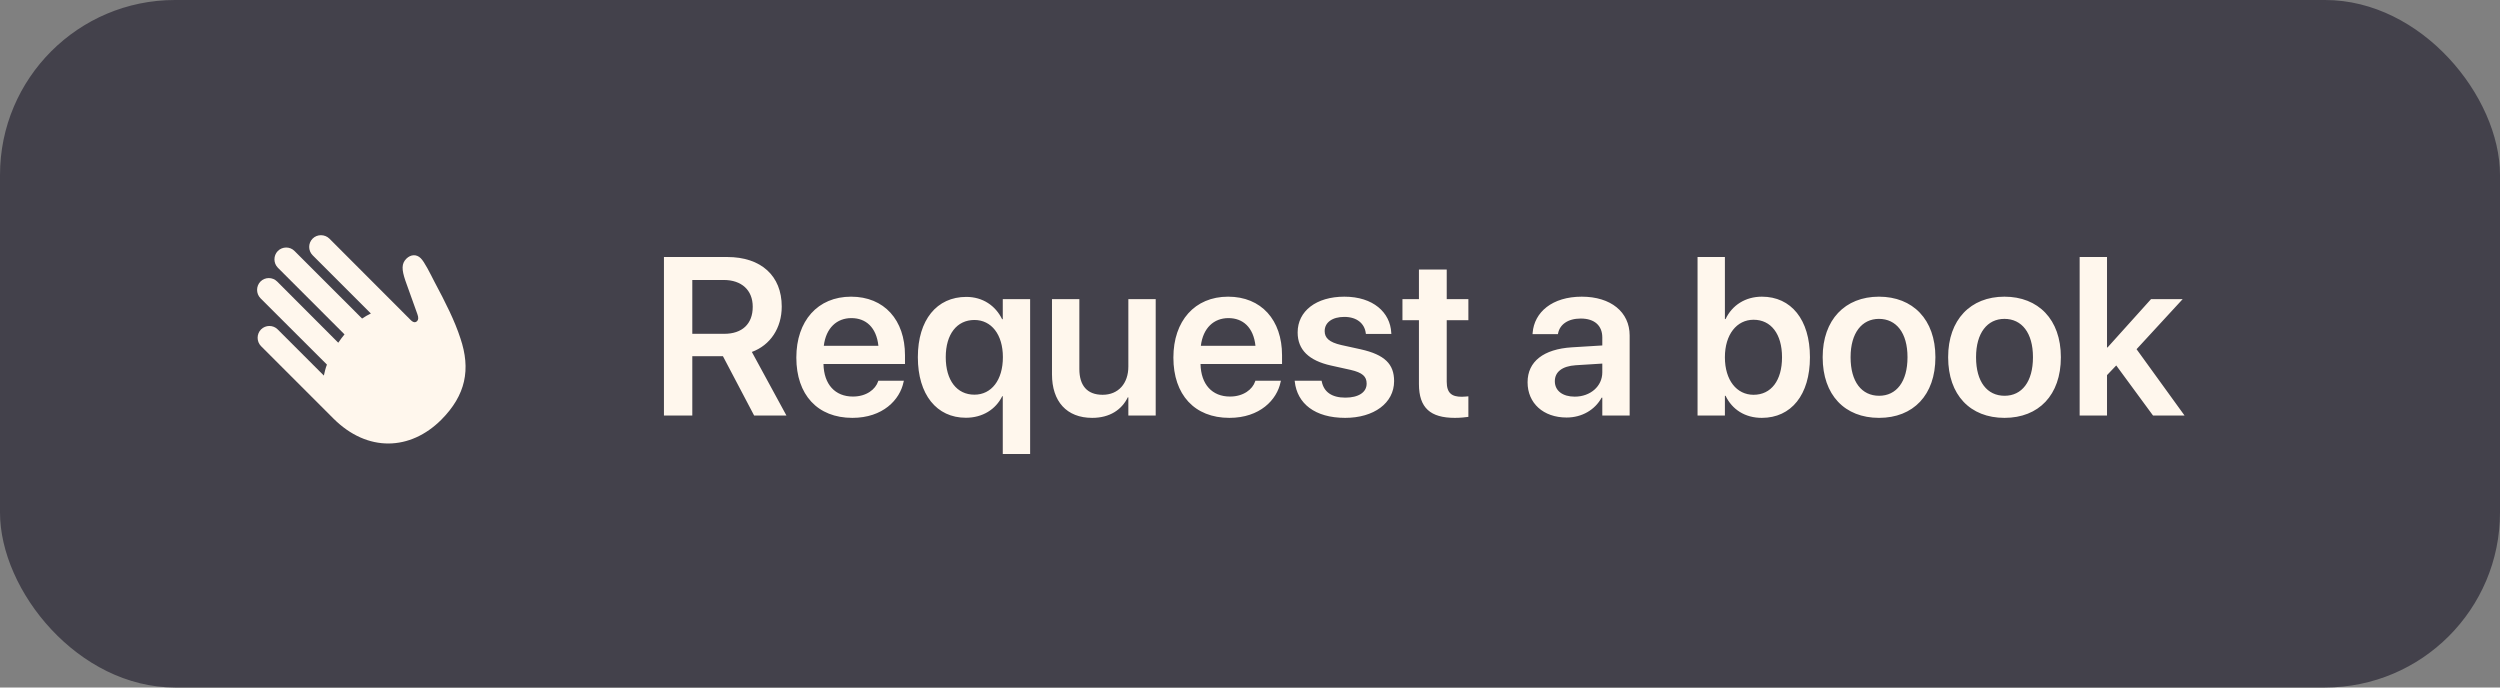 <svg xmlns="http://www.w3.org/2000/svg" width="200" height="55" viewBox="0 0 200 55" fill="none"><rect x="0" y="0" width="200" height="55" fill="#808080" stroke="none"/><rect width="200" height="55" rx="14" fill="#43414B"></rect><path d="M26.673 33.482L20.881 27.69C20.52 27.321 20.52 26.724 20.881 26.355C21.25 25.985 21.856 25.985 22.217 26.355L25.908 30.046C25.97 29.765 26.04 29.466 26.154 29.167L20.837 23.858C20.477 23.489 20.477 22.892 20.837 22.523C21.206 22.153 21.804 22.153 22.173 22.523L27.06 27.418C27.218 27.189 27.385 26.961 27.561 26.75L22.226 21.415C21.865 21.046 21.865 20.448 22.226 20.079C22.595 19.71 23.201 19.71 23.561 20.079L28.967 25.484C29.204 25.326 29.441 25.186 29.67 25.08L25.012 20.422C24.643 20.053 24.643 19.455 25.012 19.086C25.372 18.726 25.979 18.726 26.348 19.086L32.86 25.607C33.08 25.827 33.247 25.81 33.37 25.686C33.476 25.581 33.493 25.405 33.388 25.124L32.43 22.452C32.131 21.564 32.113 21.09 32.509 20.694C32.869 20.343 33.326 20.325 33.66 20.659C33.959 20.949 34.398 21.846 34.75 22.531C35.647 24.21 36.385 25.678 36.833 27.066C37.668 29.545 37.273 31.602 35.295 33.588C32.834 36.04 29.415 36.216 26.673 33.482Z" fill="#FFF7ED"></path><path d="M53.116 33.244V20.561H58.179C60.886 20.561 62.538 22.064 62.538 24.517V24.534C62.538 26.239 61.624 27.619 60.148 28.155L62.916 33.244H60.332L57.836 28.498H55.384V33.244H53.116ZM55.384 26.705H57.941C59.374 26.705 60.218 25.914 60.218 24.552V24.534C60.218 23.207 59.321 22.398 57.898 22.398H55.384V26.705ZM68.189 33.429C65.394 33.429 63.707 31.574 63.707 28.612V28.604C63.707 25.668 65.421 23.734 68.084 23.734C70.747 23.734 72.399 25.606 72.399 28.419V29.122H65.878C65.913 30.757 66.81 31.724 68.233 31.724C69.323 31.724 70.035 31.144 70.246 30.52L70.264 30.458H72.311L72.285 30.555C71.995 31.987 70.624 33.429 68.189 33.429ZM68.11 25.448C66.95 25.448 66.08 26.23 65.904 27.663H70.272C70.114 26.186 69.27 25.448 68.11 25.448ZM80.222 36.32V31.697H80.178C79.659 32.752 78.605 33.42 77.269 33.42C74.931 33.42 73.428 31.565 73.428 28.577V28.568C73.428 25.589 74.948 23.752 77.304 23.752C78.622 23.752 79.642 24.455 80.169 25.536H80.222V23.928H82.41V36.32H80.222ZM77.954 31.574C79.316 31.574 80.231 30.405 80.231 28.577V28.568C80.231 26.758 79.308 25.598 77.954 25.598C76.548 25.598 75.66 26.74 75.66 28.568V28.577C75.66 30.432 76.548 31.574 77.954 31.574ZM87.376 33.429C85.328 33.429 84.159 32.11 84.159 29.948V23.928H86.348V29.518C86.348 30.836 86.963 31.583 88.211 31.583C89.468 31.583 90.268 30.678 90.268 29.324V23.928H92.456V33.244H90.268V31.785H90.224C89.74 32.778 88.782 33.429 87.376 33.429ZM98.353 33.429C95.559 33.429 93.871 31.574 93.871 28.612V28.604C93.871 25.668 95.585 23.734 98.248 23.734C100.911 23.734 102.563 25.606 102.563 28.419V29.122H96.042C96.077 30.757 96.974 31.724 98.397 31.724C99.487 31.724 100.199 31.144 100.41 30.52L100.428 30.458H102.476L102.449 30.555C102.159 31.987 100.788 33.429 98.353 33.429ZM98.274 25.448C97.114 25.448 96.244 26.23 96.068 27.663H100.437C100.278 26.186 99.435 25.448 98.274 25.448ZM107.617 33.429C105.174 33.429 103.776 32.269 103.583 30.537L103.574 30.458H105.728L105.745 30.537C105.912 31.337 106.519 31.811 107.626 31.811C108.689 31.811 109.331 31.381 109.331 30.695V30.686C109.331 30.124 109.006 29.808 108.039 29.588L106.492 29.245C104.708 28.85 103.812 27.98 103.812 26.6V26.591C103.812 24.886 105.297 23.734 107.547 23.734C109.867 23.734 111.221 25.009 111.3 26.617L111.309 26.714H109.27L109.261 26.644C109.164 25.896 108.566 25.352 107.547 25.352C106.58 25.352 105.974 25.8 105.974 26.485V26.494C105.974 27.03 106.334 27.382 107.301 27.602L108.856 27.944C110.781 28.375 111.528 29.131 111.528 30.484V30.493C111.528 32.251 109.902 33.429 107.617 33.429ZM116.389 33.429C114.438 33.429 113.515 32.638 113.515 30.722V25.615H112.196V23.928H113.515V21.564H115.738V23.928H117.47V25.615H115.738V30.537C115.738 31.451 116.143 31.741 116.942 31.741C117.153 31.741 117.32 31.715 117.47 31.706V33.35C117.215 33.385 116.828 33.429 116.389 33.429ZM125.327 33.402C123.464 33.402 122.207 32.251 122.207 30.59V30.572C122.207 28.92 123.49 27.927 125.749 27.786L128.184 27.637V26.995C128.184 26.055 127.568 25.483 126.461 25.483C125.424 25.483 124.791 25.967 124.65 26.652L124.633 26.731H122.603L122.611 26.626C122.743 24.974 124.176 23.734 126.54 23.734C128.869 23.734 130.372 24.965 130.372 26.837V33.244H128.184V31.811H128.131C127.595 32.787 126.558 33.402 125.327 33.402ZM124.387 30.502C124.387 31.267 125.02 31.732 125.978 31.732C127.234 31.732 128.184 30.898 128.184 29.79V29.087L126.057 29.219C124.976 29.289 124.387 29.755 124.387 30.493V30.502ZM140.945 33.429C139.601 33.429 138.572 32.761 138.045 31.662H137.992V33.244H135.804V20.561H137.992V25.527H138.045C138.572 24.411 139.636 23.734 140.954 23.734C143.292 23.734 144.795 25.571 144.795 28.577V28.586C144.795 31.583 143.301 33.429 140.945 33.429ZM140.286 31.583C141.692 31.583 142.562 30.44 142.562 28.586V28.577C142.562 26.723 141.684 25.58 140.286 25.58C138.941 25.58 137.992 26.758 137.992 28.577V28.586C137.992 30.414 138.933 31.583 140.286 31.583ZM150.323 33.429C147.581 33.429 145.814 31.601 145.814 28.586V28.568C145.814 25.58 147.607 23.734 150.314 23.734C153.03 23.734 154.832 25.562 154.832 28.568V28.586C154.832 31.609 153.057 33.429 150.323 33.429ZM150.332 31.662C151.712 31.662 152.6 30.537 152.6 28.586V28.568C152.6 26.626 151.703 25.51 150.314 25.51C148.952 25.51 148.047 26.635 148.047 28.568V28.586C148.047 30.546 148.935 31.662 150.332 31.662ZM160.36 33.429C157.618 33.429 155.852 31.601 155.852 28.586V28.568C155.852 25.58 157.645 23.734 160.352 23.734C163.067 23.734 164.869 25.562 164.869 28.568V28.586C164.869 31.609 163.094 33.429 160.36 33.429ZM160.369 31.662C161.749 31.662 162.637 30.537 162.637 28.586V28.568C162.637 26.626 161.74 25.51 160.352 25.51C158.989 25.51 158.084 26.635 158.084 28.568V28.586C158.084 30.546 158.972 31.662 160.369 31.662ZM166.372 33.244V20.561H168.561V27.795H168.604L172.085 23.928H174.616L170.925 27.936L174.766 33.244H172.243L169.299 29.236L168.561 30.01V33.244H166.372Z" fill="#FFF7ED"></path></svg>